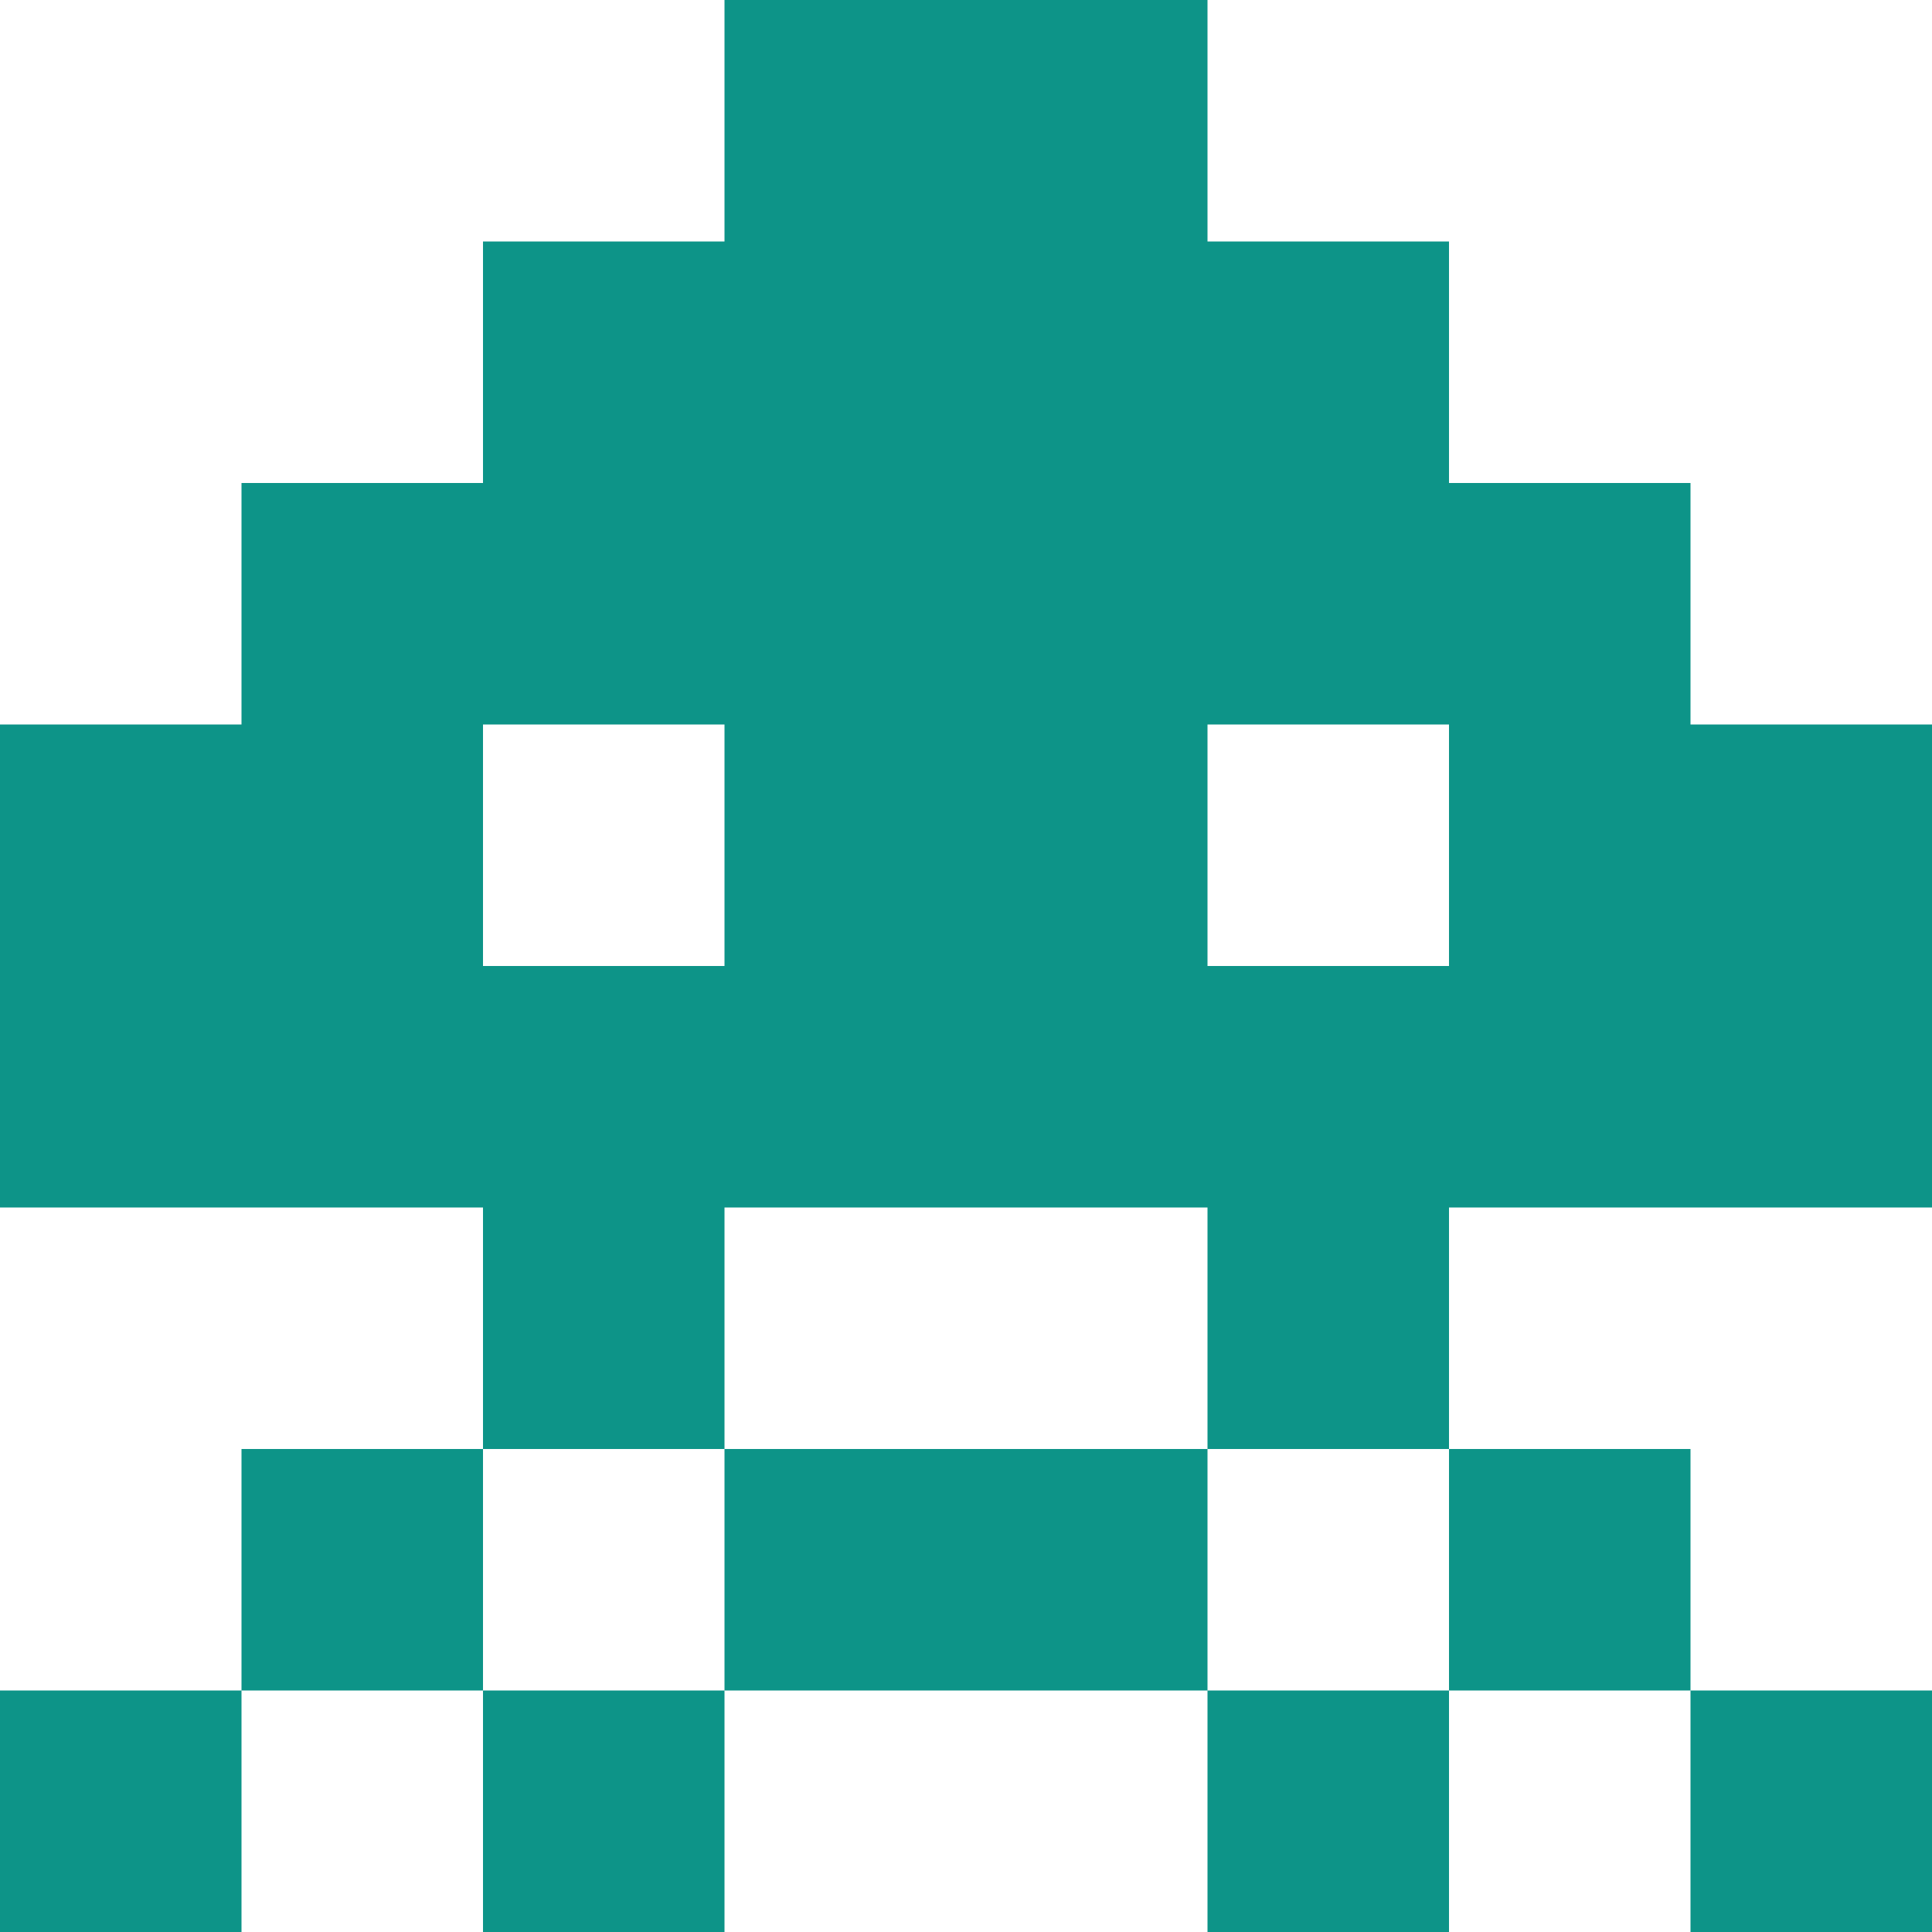 <svg xmlns="http://www.w3.org/2000/svg" fill="none" viewBox="0 0 96 96"><g fill="#0D9488" clip-path="url(#a)"><path fill-rule="evenodd" d="M24 12h12V0h24v12h12v12h12v12h12v24H72v12H60V60H36v12H24V60H0V36h12V24h12V12Zm12 36V36H24v12h12Zm24 0h12V36H60v12Z" clip-rule="evenodd"/><path d="M24 84V72H12v12H0v12h12V84h12ZM36 84v12H24V84h12ZM60 84H36V72h24v12ZM72 84v12H60V84h12ZM84 84H72V72h12v12ZM84 84v12h12V84H84Z"/></g><defs><clipPath id="a"><path fill="#fff" d="M0 0h96v96H0z"/></clipPath></defs></svg>